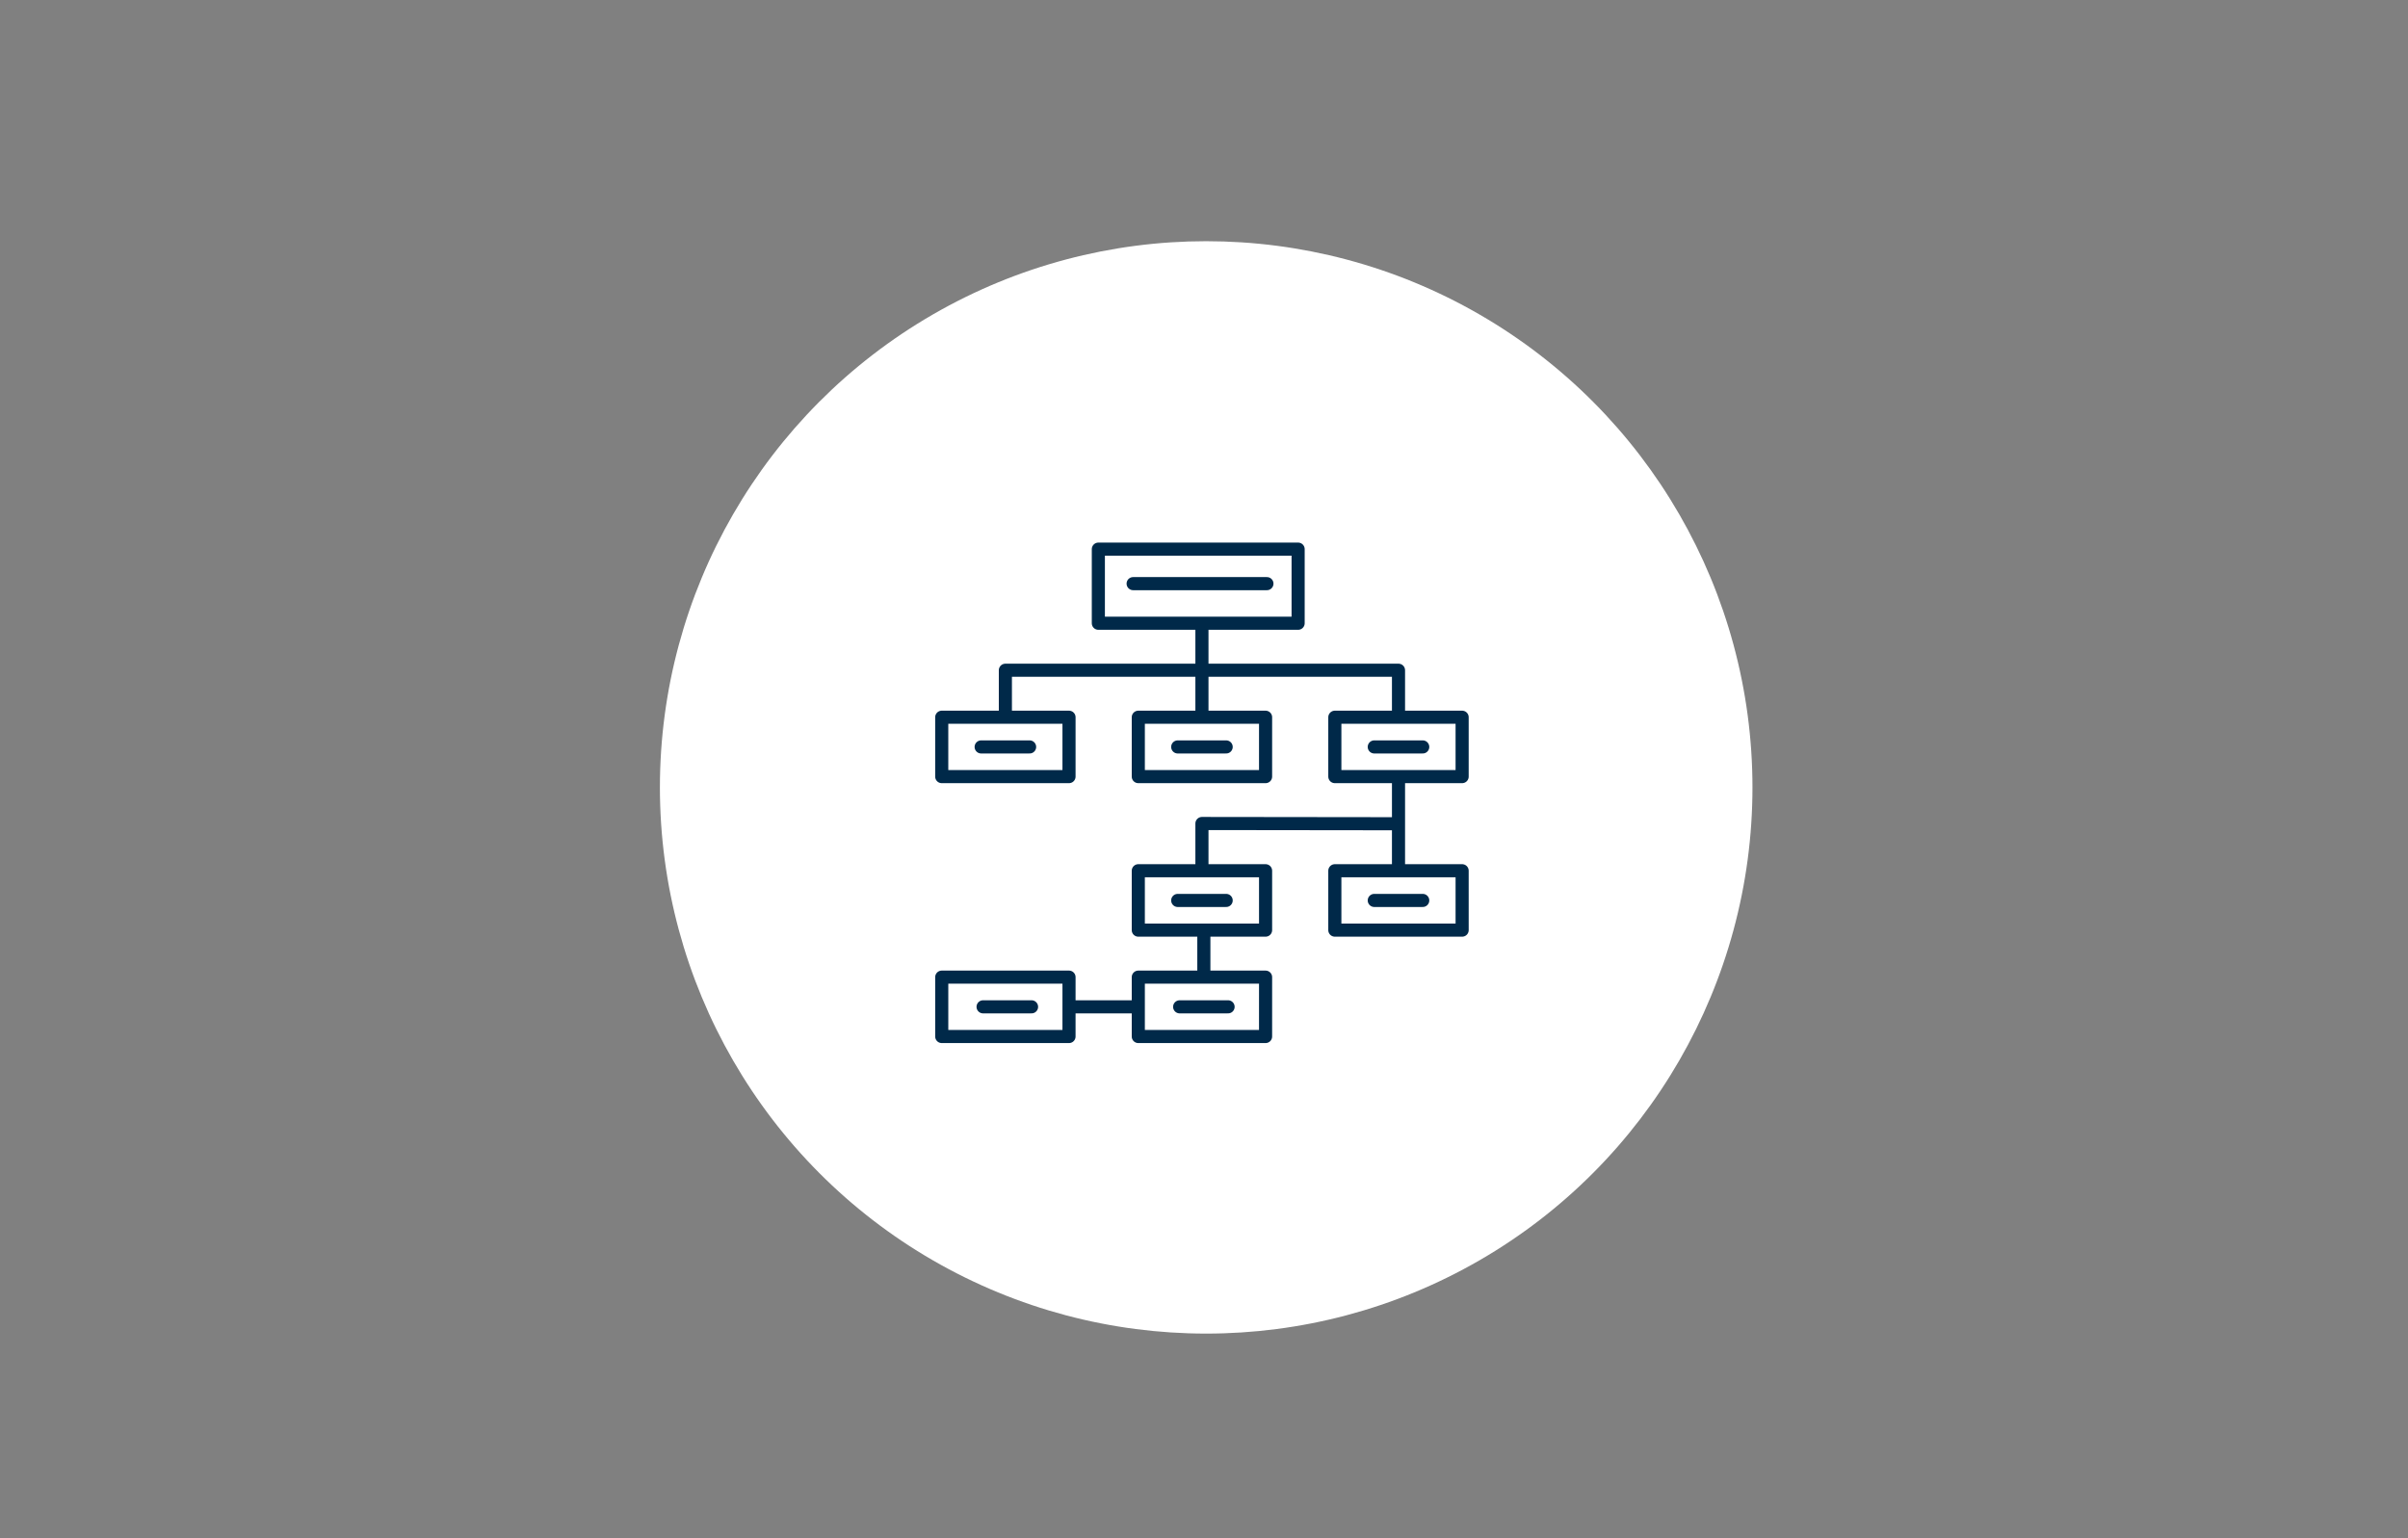 <svg xmlns="http://www.w3.org/2000/svg" xmlns:xlink="http://www.w3.org/1999/xlink" width="551" height="352" viewBox="0 0 551 352">
  <rect x="0" y="0" width="551" height="352" fill="#808080" stroke="none"/>
  <defs>
    <style>
      .cls-1, .cls-2, .cls-5 {
        fill: none;
      }

      .cls-1, .cls-5 {
        stroke: #002949;
      }

      .cls-3 {
        fill: #fff;
      }

      .cls-4 {
        clip-path: url(#clip-path);
      }

      .cls-5 {
        stroke-linecap: round;
        stroke-linejoin: round;
        stroke-width: 3px;
      }
    </style>
    <clipPath id="clip-path">
      <rect id="Rectangle_550" data-name="Rectangle 550" class="cls-1" width="122.056" height="114.515"/>
    </clipPath>
  </defs>
  <g id="Group_541" data-name="Group 541" transform="translate(-178 -643)">
    <g id="Content_Slider" data-name="Content Slider" transform="translate(178 -343)">
      <rect id="Rectangle_557" data-name="Rectangle 557" class="cls-2" width="551" height="352" transform="translate(0 986)"/>
      <circle id="Ellipse_4" data-name="Ellipse 4" class="cls-3" cx="125" cy="125" r="125" transform="translate(151 1041.2)"/>
      <g id="Business_Structure_Icon" data-name="Business Structure Icon" transform="translate(214 1110.184)">
        <g id="Group_508" data-name="Group 508" class="cls-4">
          <path id="Path_997" data-name="Path 997" class="cls-5" d="M82.3,17.708H36.587V.751H82.3Zm-52.427,35.1H.75V39.22H29.875Zm44.978,0H45.728V39.22H74.853Zm44.976,0H90.7V39.22h29.127Zm-89.955,59.48H.752V98.7H29.875Zm44.978,0H45.728V98.7H74.853ZM15.313,39.22V28.465h89.955V39.22M60.29,17.708V39.22M74.853,87.941H45.728V74.35H74.853Zm44.976,0H90.7V74.35h29.127ZM60.29,74.35V63.54l44.978.054v10.7m-75.393,31.2H45.728M44.547,8.646H75.159M9.77,46.015H20.857m33.89,0H65.833m33.89,0h11.088M54.747,81.146H65.833m33.89,0h11.088m-100.6,24.348H21.3m33.89,0H66.27m39-52.685V63.565M60.728,87.941V98.7" transform="translate(0.738 0.739)"/>
        </g>
      </g>
    </g>
  </g>
</svg>
